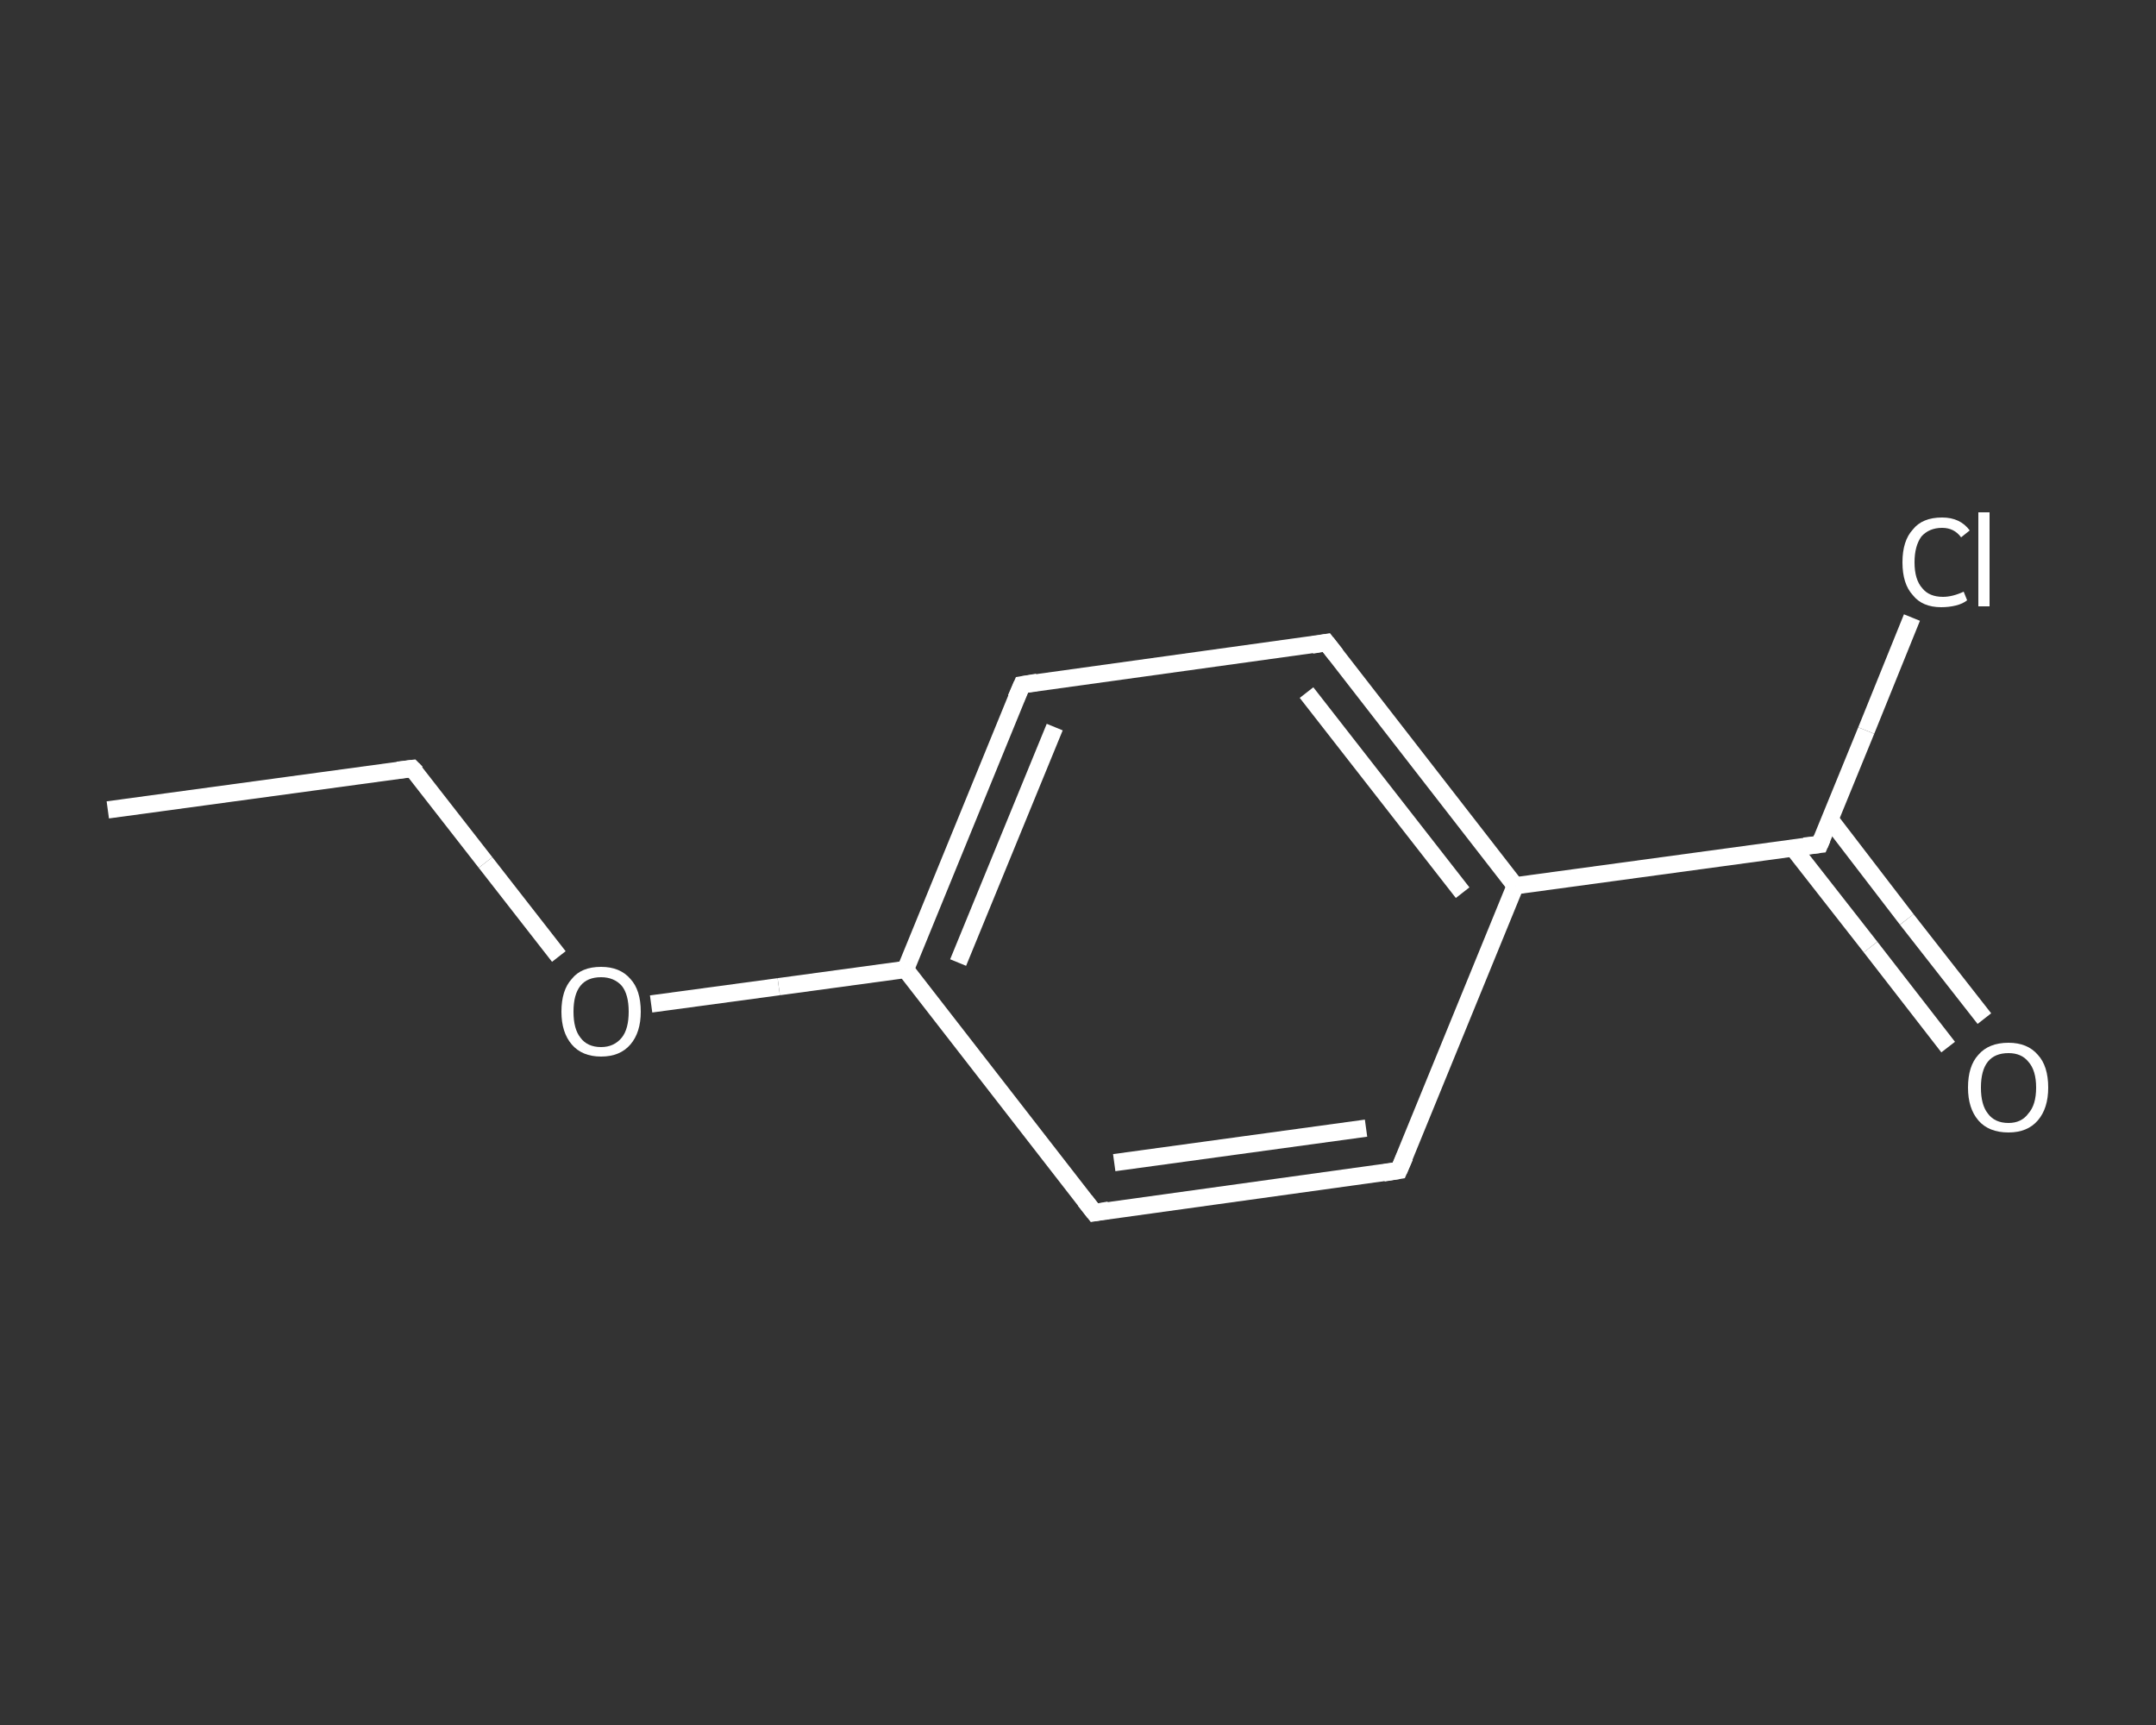 <?xml version='1.0' encoding='iso-8859-1'?>
<svg version='1.1' baseProfile='full'
              xmlns='http://www.w3.org/2000/svg'
                      xmlns:rdkit='http://www.rdkit.org/xml'
                      xmlns:xlink='http://www.w3.org/1999/xlink'
                  xml:space='preserve'
width='250px' height='200px' viewBox='0 0 250 200'>
<rect x="0" y="0" width="250" height="200" fill="#333333" stroke="none"/>
<!-- END OF HEADER -->
<rect style='opacity:1.0;fill:transparent;stroke:none' width='250.0' height='200.0' x='0.0' y='0.0'> </rect>
<path class='bond-0 atom-0 atom-1' d='M 12.5,93.9 L 47.8,89.1' style='fill:none;fill-rule:evenodd;stroke:#FFFFFF;stroke-width:2.0px;stroke-linecap:butt;stroke-linejoin:miter;stroke-opacity:1' />
<path class='bond-1 atom-1 atom-2' d='M 47.8,89.1 L 56.3,100.0' style='fill:none;fill-rule:evenodd;stroke:#FFFFFF;stroke-width:2.0px;stroke-linecap:butt;stroke-linejoin:miter;stroke-opacity:1' />
<path class='bond-1 atom-1 atom-2' d='M 56.3,100.0 L 64.8,110.9' style='fill:none;fill-rule:evenodd;stroke:#FFFFFF;stroke-width:2.0px;stroke-linecap:butt;stroke-linejoin:miter;stroke-opacity:1' />
<path class='bond-2 atom-2 atom-3' d='M 75.5,116.4 L 90.3,114.4' style='fill:none;fill-rule:evenodd;stroke:#FFFFFF;stroke-width:2.0px;stroke-linecap:butt;stroke-linejoin:miter;stroke-opacity:1' />
<path class='bond-2 atom-2 atom-3' d='M 90.3,114.4 L 105.0,112.4' style='fill:none;fill-rule:evenodd;stroke:#FFFFFF;stroke-width:2.0px;stroke-linecap:butt;stroke-linejoin:miter;stroke-opacity:1' />
<path class='bond-3 atom-3 atom-4' d='M 105.0,112.4 L 118.5,79.4' style='fill:none;fill-rule:evenodd;stroke:#FFFFFF;stroke-width:2.0px;stroke-linecap:butt;stroke-linejoin:miter;stroke-opacity:1' />
<path class='bond-3 atom-3 atom-4' d='M 111.1,111.6 L 122.3,84.3' style='fill:none;fill-rule:evenodd;stroke:#FFFFFF;stroke-width:2.0px;stroke-linecap:butt;stroke-linejoin:miter;stroke-opacity:1' />
<path class='bond-4 atom-4 atom-5' d='M 118.5,79.4 L 153.8,74.5' style='fill:none;fill-rule:evenodd;stroke:#FFFFFF;stroke-width:2.0px;stroke-linecap:butt;stroke-linejoin:miter;stroke-opacity:1' />
<path class='bond-5 atom-5 atom-6' d='M 153.8,74.5 L 175.7,102.7' style='fill:none;fill-rule:evenodd;stroke:#FFFFFF;stroke-width:2.0px;stroke-linecap:butt;stroke-linejoin:miter;stroke-opacity:1' />
<path class='bond-5 atom-5 atom-6' d='M 151.5,80.3 L 169.6,103.5' style='fill:none;fill-rule:evenodd;stroke:#FFFFFF;stroke-width:2.0px;stroke-linecap:butt;stroke-linejoin:miter;stroke-opacity:1' />
<path class='bond-6 atom-6 atom-7' d='M 175.7,102.7 L 211.0,97.9' style='fill:none;fill-rule:evenodd;stroke:#FFFFFF;stroke-width:2.0px;stroke-linecap:butt;stroke-linejoin:miter;stroke-opacity:1' />
<path class='bond-7 atom-7 atom-8' d='M 207.9,98.3 L 216.9,109.8' style='fill:none;fill-rule:evenodd;stroke:#FFFFFF;stroke-width:2.0px;stroke-linecap:butt;stroke-linejoin:miter;stroke-opacity:1' />
<path class='bond-7 atom-7 atom-8' d='M 216.9,109.8 L 225.9,121.4' style='fill:none;fill-rule:evenodd;stroke:#FFFFFF;stroke-width:2.0px;stroke-linecap:butt;stroke-linejoin:miter;stroke-opacity:1' />
<path class='bond-7 atom-7 atom-8' d='M 212.2,95.0 L 221.1,106.6' style='fill:none;fill-rule:evenodd;stroke:#FFFFFF;stroke-width:2.0px;stroke-linecap:butt;stroke-linejoin:miter;stroke-opacity:1' />
<path class='bond-7 atom-7 atom-8' d='M 221.1,106.6 L 230.1,118.1' style='fill:none;fill-rule:evenodd;stroke:#FFFFFF;stroke-width:2.0px;stroke-linecap:butt;stroke-linejoin:miter;stroke-opacity:1' />
<path class='bond-8 atom-7 atom-9' d='M 211.0,97.9 L 216.4,84.7' style='fill:none;fill-rule:evenodd;stroke:#FFFFFF;stroke-width:2.0px;stroke-linecap:butt;stroke-linejoin:miter;stroke-opacity:1' />
<path class='bond-8 atom-7 atom-9' d='M 216.4,84.7 L 221.7,71.6' style='fill:none;fill-rule:evenodd;stroke:#FFFFFF;stroke-width:2.0px;stroke-linecap:butt;stroke-linejoin:miter;stroke-opacity:1' />
<path class='bond-9 atom-6 atom-10' d='M 175.7,102.7 L 162.2,135.7' style='fill:none;fill-rule:evenodd;stroke:#FFFFFF;stroke-width:2.0px;stroke-linecap:butt;stroke-linejoin:miter;stroke-opacity:1' />
<path class='bond-10 atom-10 atom-11' d='M 162.2,135.7 L 126.9,140.6' style='fill:none;fill-rule:evenodd;stroke:#FFFFFF;stroke-width:2.0px;stroke-linecap:butt;stroke-linejoin:miter;stroke-opacity:1' />
<path class='bond-10 atom-10 atom-11' d='M 158.4,130.8 L 129.2,134.8' style='fill:none;fill-rule:evenodd;stroke:#FFFFFF;stroke-width:2.0px;stroke-linecap:butt;stroke-linejoin:miter;stroke-opacity:1' />
<path class='bond-11 atom-11 atom-3' d='M 126.9,140.6 L 105.0,112.4' style='fill:none;fill-rule:evenodd;stroke:#FFFFFF;stroke-width:2.0px;stroke-linecap:butt;stroke-linejoin:miter;stroke-opacity:1' />
<path d='M 46.1,89.3 L 47.8,89.1 L 48.3,89.6' style='fill:none;stroke:#FFFFFF;stroke-width:2.0px;stroke-linecap:butt;stroke-linejoin:miter;stroke-opacity:1;' />
<path d='M 117.8,81.0 L 118.5,79.4 L 120.3,79.1' style='fill:none;stroke:#FFFFFF;stroke-width:2.0px;stroke-linecap:butt;stroke-linejoin:miter;stroke-opacity:1;' />
<path d='M 152.1,74.8 L 153.8,74.5 L 154.9,75.9' style='fill:none;stroke:#FFFFFF;stroke-width:2.0px;stroke-linecap:butt;stroke-linejoin:miter;stroke-opacity:1;' />
<path d='M 209.2,98.1 L 211.0,97.9 L 211.3,97.2' style='fill:none;stroke:#FFFFFF;stroke-width:2.0px;stroke-linecap:butt;stroke-linejoin:miter;stroke-opacity:1;' />
<path d='M 162.9,134.1 L 162.2,135.7 L 160.4,136.0' style='fill:none;stroke:#FFFFFF;stroke-width:2.0px;stroke-linecap:butt;stroke-linejoin:miter;stroke-opacity:1;' />
<path d='M 128.6,140.3 L 126.9,140.6 L 125.8,139.2' style='fill:none;stroke:#FFFFFF;stroke-width:2.0px;stroke-linecap:butt;stroke-linejoin:miter;stroke-opacity:1;' />
<path class='atom-2' d='M 65.1 117.3
Q 65.1 114.8, 66.3 113.5
Q 67.4 112.1, 69.7 112.1
Q 71.9 112.1, 73.1 113.5
Q 74.3 114.8, 74.3 117.3
Q 74.3 119.7, 73.1 121.1
Q 71.9 122.5, 69.7 122.5
Q 67.5 122.5, 66.3 121.1
Q 65.1 119.7, 65.1 117.3
M 69.7 121.4
Q 71.2 121.4, 72.1 120.3
Q 72.9 119.3, 72.9 117.3
Q 72.9 115.3, 72.1 114.3
Q 71.2 113.3, 69.7 113.3
Q 68.1 113.3, 67.3 114.3
Q 66.5 115.3, 66.5 117.3
Q 66.5 119.3, 67.3 120.3
Q 68.1 121.4, 69.7 121.4
' fill='#FFFFFF'/>
<path class='atom-8' d='M 228.2 126.1
Q 228.2 123.6, 229.4 122.3
Q 230.6 120.9, 232.9 120.9
Q 235.1 120.9, 236.3 122.3
Q 237.5 123.6, 237.5 126.1
Q 237.5 128.5, 236.3 129.9
Q 235.1 131.3, 232.9 131.3
Q 230.6 131.3, 229.4 129.9
Q 228.2 128.5, 228.2 126.1
M 232.9 130.2
Q 234.4 130.2, 235.2 129.1
Q 236.1 128.1, 236.1 126.1
Q 236.1 124.1, 235.2 123.1
Q 234.4 122.1, 232.9 122.1
Q 231.3 122.1, 230.5 123.1
Q 229.7 124.1, 229.7 126.1
Q 229.7 128.1, 230.5 129.1
Q 231.3 130.2, 232.9 130.2
' fill='#FFFFFF'/>
<path class='atom-9' d='M 220.6 65.2
Q 220.6 62.7, 221.8 61.4
Q 222.9 60.0, 225.2 60.0
Q 227.3 60.0, 228.4 61.5
L 227.4 62.3
Q 226.6 61.2, 225.2 61.2
Q 223.7 61.2, 222.8 62.2
Q 222.0 63.3, 222.0 65.2
Q 222.0 67.2, 222.9 68.2
Q 223.7 69.2, 225.3 69.2
Q 226.4 69.2, 227.7 68.6
L 228.1 69.6
Q 227.6 70.0, 226.8 70.2
Q 226.0 70.4, 225.1 70.4
Q 222.9 70.4, 221.8 69.0
Q 220.6 67.7, 220.6 65.2
' fill='#FFFFFF'/>
<path class='atom-9' d='M 229.4 59.4
L 230.7 59.4
L 230.7 70.3
L 229.4 70.3
L 229.4 59.4
' fill='#FFFFFF'/>
</svg>
